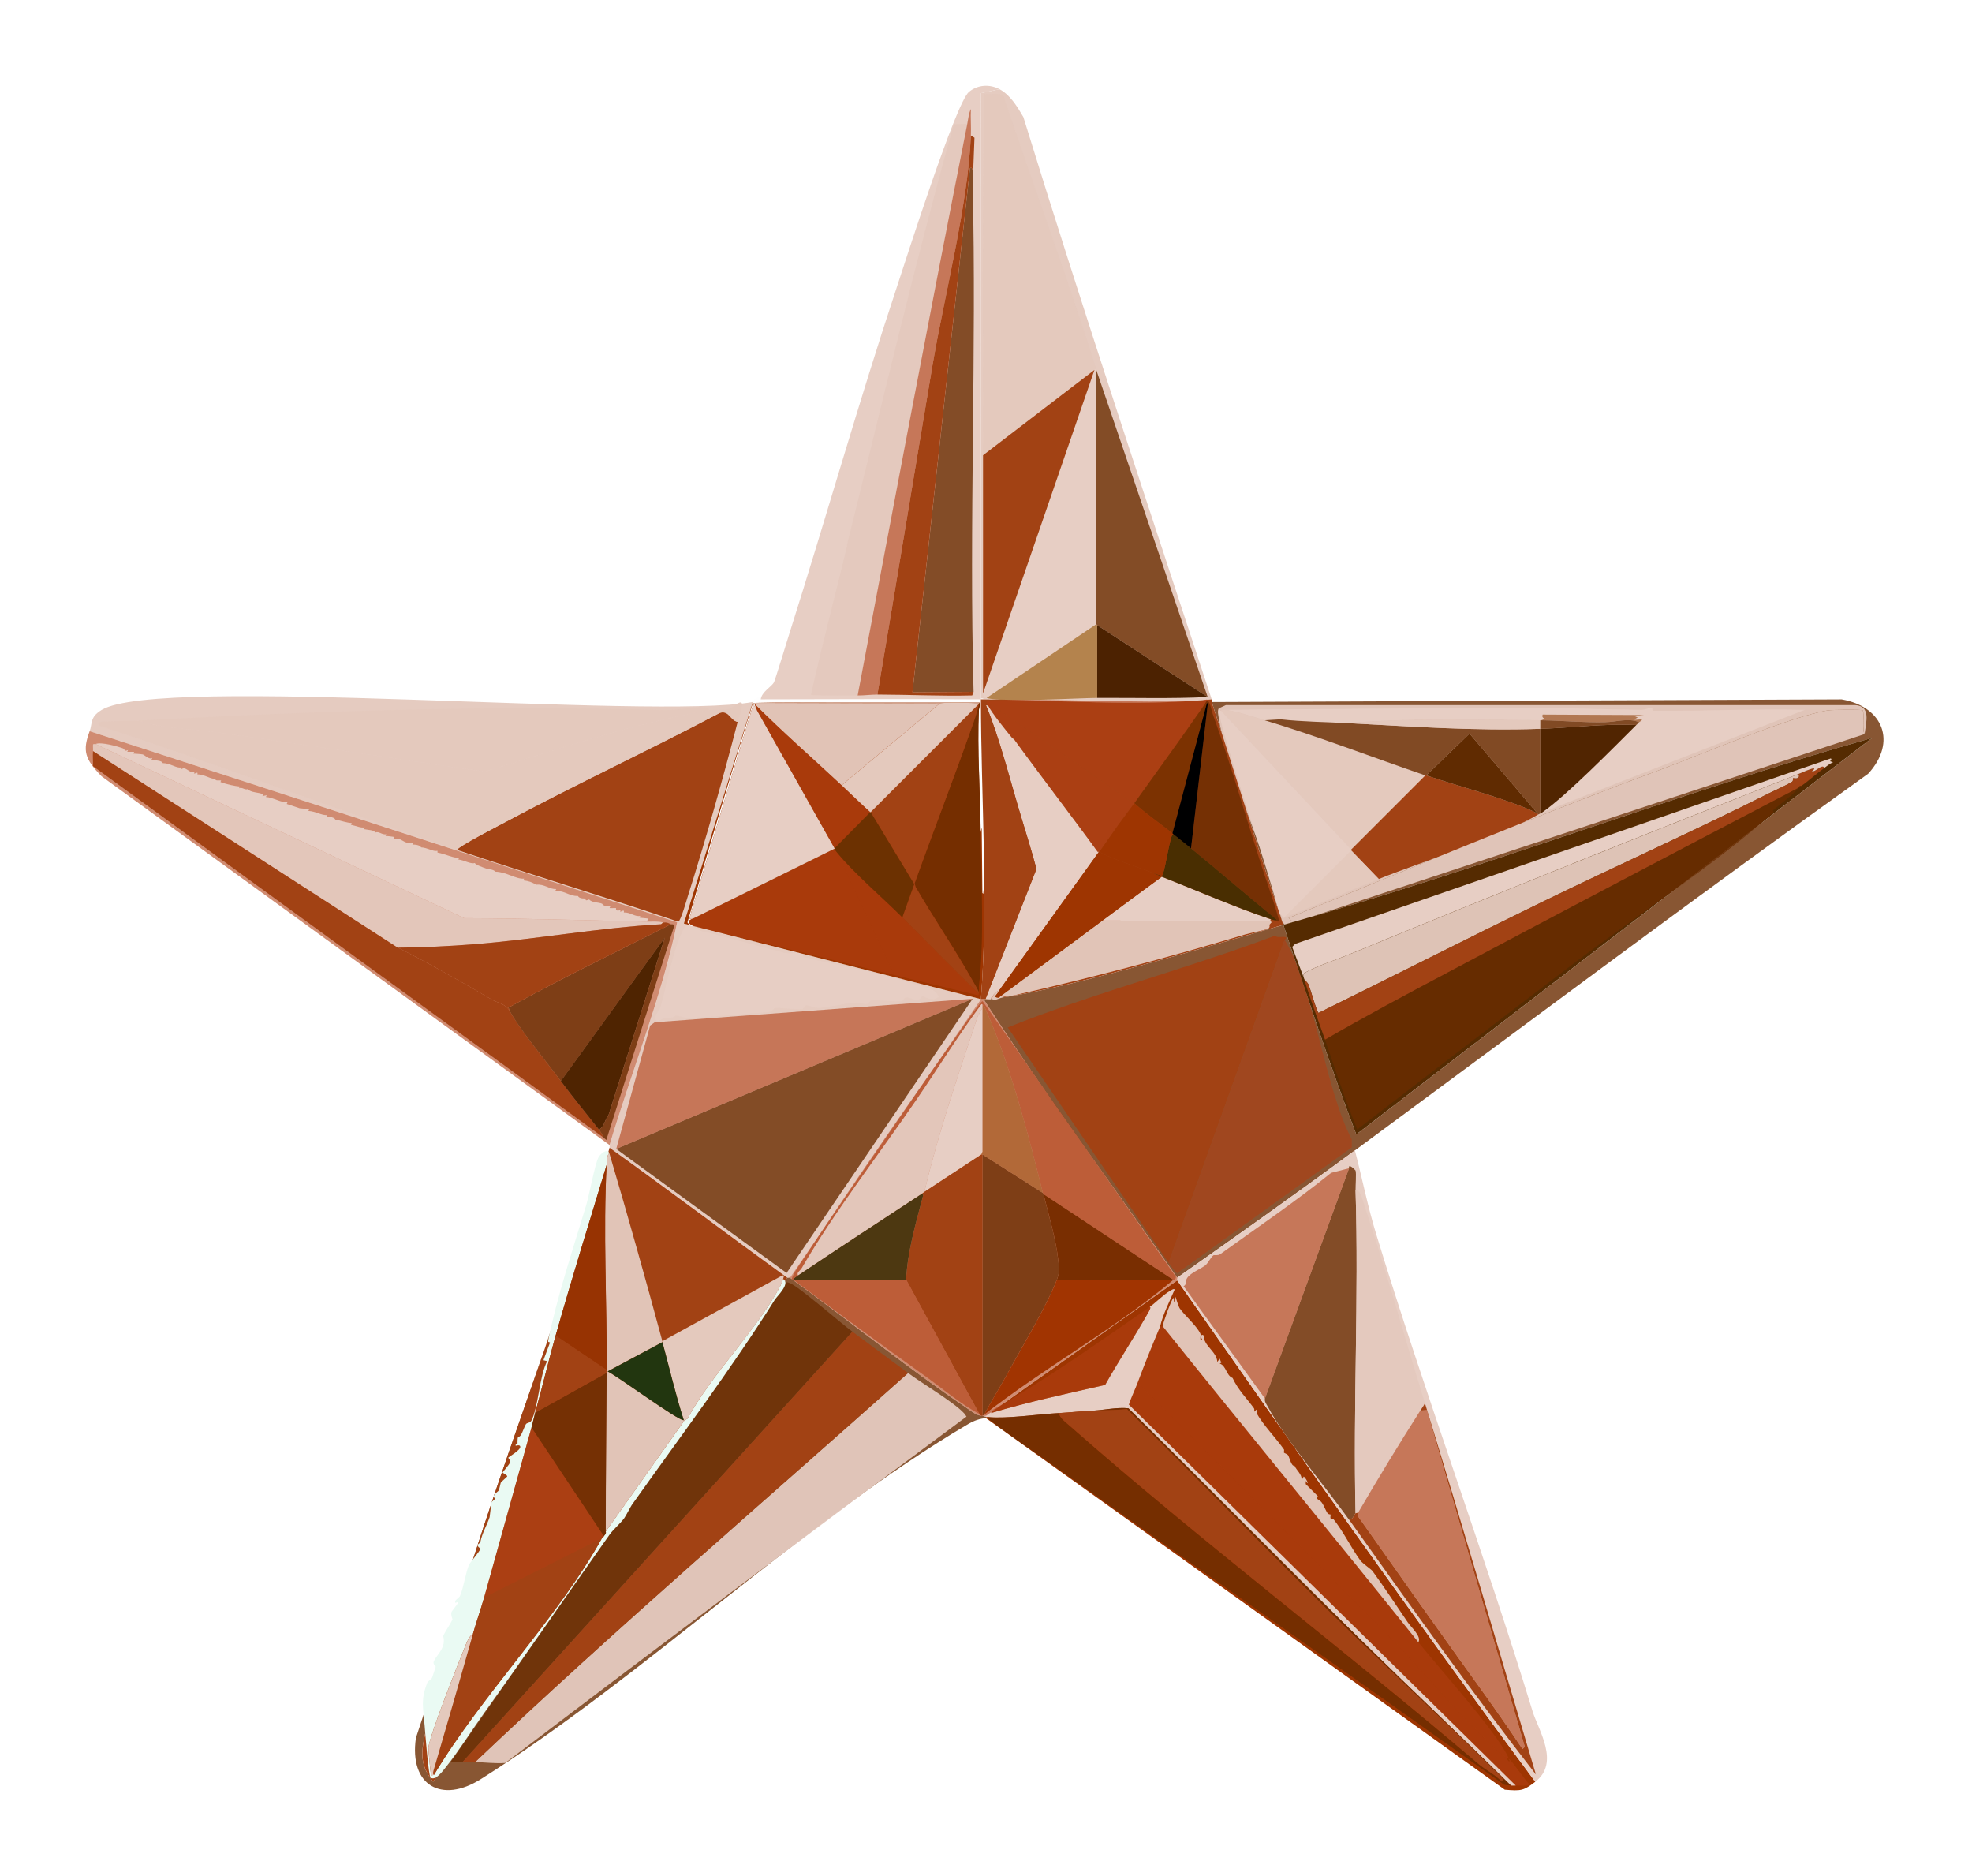 <svg width="575" height="547" viewBox="0 0 575 547" fill="none" xmlns="http://www.w3.org/2000/svg">
<g filter="url(#filter0_d_352_763)">
<path opacity="0.8" d="M385.077 320.388C367.987 332.988 350.627 345.298 333.257 357.518C314.357 330.518 294.657 304.028 276.797 276.308C293.317 275.838 345.437 259.918 364.197 254.648C371.037 275.068 377.757 295.628 385.467 315.748L535.907 200.118C478.177 216.568 422.007 238.418 364.197 254.648C356.987 233.098 350.387 211.278 343.317 189.678L527.007 188.908C539.077 191.038 543.197 201.318 534.737 210.568C484.397 246.558 434.877 283.688 385.077 320.398V320.388Z" fill="#6A2C01"/>
<path opacity="0.96" d="M533.687 199.018C532.887 197.848 533.687 192.508 533.107 192.098C532.697 191.808 524.087 191.948 523.117 192.098C512.267 193.748 485.007 205.408 473.147 209.778C437.057 223.098 401.197 238.258 365.717 252.638L367.257 253.988C362.917 257.458 363.297 249.488 362.257 246.108C358.007 232.278 347.137 206.988 345.347 194.218C345.217 193.278 344.907 192.428 345.347 191.528L347.457 190.568H530.807C535.627 190.748 534.117 195.528 533.687 199.028V199.018Z" fill="#E4C9BD"/>
<path d="M439.675 221.868C447.035 216.698 460.245 203.188 467.105 196.378C467.415 196.068 467.645 195.918 467.935 195.548C467.965 195.508 468.845 194.958 468.765 194.858C468.455 194.448 465.065 195.458 467.515 194.168L466.545 193.748L469.315 193.468L439.805 193.328C439.265 194.868 441.615 194.228 439.385 194.988C439.295 194.988 439.205 194.988 439.105 194.988C420.385 194.808 401.485 194.268 382.865 195.818C376.345 195.478 369.825 195.428 363.335 194.708L358.765 194.988C355.615 194.048 349.905 192.108 346.855 191.938C377.605 191.778 408.475 191.328 439.255 191.388C448.235 191.408 458.965 191.888 468.625 191.938C469.895 191.938 470.405 191.378 471.675 191.388C471.925 191.388 471.705 192.218 471.955 192.218C486.715 192.318 501.545 191.628 516.285 191.938L439.675 221.858V221.868Z" fill="#E7CEC4"/>
<path opacity="0.96" d="M346.865 191.949C349.925 192.119 355.625 194.049 358.775 194.999C374.315 199.659 390.185 205.789 405.595 211.069L383.985 232.679L346.025 192.229C346.025 192.229 346.025 191.909 346.855 191.949H346.865Z" fill="#E4C9BD"/>
<path d="M346.036 192.228L383.996 232.678V232.958L364.326 252.628L362.936 251.108C358.466 234.398 352.506 218.108 347.696 201.518C347.266 200.038 344.876 192.168 345.616 191.678C345.846 191.838 345.636 192.258 346.036 192.228Z" fill="#E7CEC4"/>
<path d="M438.296 222.149C438.296 222.149 438.256 222.479 438.576 222.429C426.946 229.299 405.326 235.949 392.026 241.269L383.996 232.959V232.679L405.606 211.069C405.686 211.099 405.796 211.039 405.886 211.069C414.666 214.079 430.796 218.269 438.306 222.149H438.296Z" fill="#A24214"/>
<path opacity="0.8" d="M382.885 195.829C402.045 196.829 419.865 198.139 439.125 197.489C439.125 205.699 439.125 213.949 439.125 222.149C438.805 222.359 438.685 222.359 438.575 222.429C438.255 222.479 438.315 222.159 438.295 222.149L418.485 198.879L405.875 211.069C405.795 211.039 405.685 211.099 405.595 211.069C390.185 205.789 374.305 199.659 358.775 194.999L363.345 194.719C369.835 195.439 376.365 195.489 382.875 195.829H382.885Z" fill="#6A2C01"/>
<path d="M467.105 196.379C460.255 203.189 447.035 216.699 439.675 221.869C439.555 221.959 439.255 222.059 439.125 222.149C439.125 213.949 439.125 205.699 439.125 197.489C448.415 197.179 457.825 195.919 467.105 196.379Z" fill="#512501"/>
<path opacity="0.96" d="M383.987 232.959L392.017 241.269C382.757 244.969 373.597 248.989 364.307 252.629L383.977 232.959H383.987Z" fill="#E4C9BD"/>
<path opacity="0.96" d="M439.127 194.998V197.488C419.867 198.138 402.047 196.818 382.887 195.828C401.507 194.278 420.407 194.818 439.127 194.998Z" fill="#E4C9BD"/>
<path d="M467.936 195.548C464.756 194.268 461.446 195.458 458.096 195.548C451.916 195.708 445.066 195.048 439.396 194.998C441.616 194.228 439.276 194.878 439.816 193.338L469.326 193.478L466.556 193.758L467.526 194.178C465.076 195.468 468.456 194.458 468.776 194.868C468.846 194.968 467.976 195.518 467.946 195.558L467.936 195.548Z" fill="#B17751"/>
<path opacity="0.8" d="M467.935 195.548C467.645 195.918 467.415 196.068 467.105 196.378C457.815 195.918 448.415 197.178 439.125 197.488V194.998C439.215 194.998 439.305 194.998 439.405 194.998C445.075 195.058 451.925 195.708 458.105 195.548C461.445 195.458 464.765 194.268 467.945 195.548H467.935Z" fill="#6A2C01"/>
<path d="M438.295 222.149C430.795 218.269 414.665 214.079 405.875 211.069L418.485 198.879L438.295 222.149Z" fill="#602B01"/>
<path d="M364.556 258.978L330.726 353.148L283.836 284.538C309.226 274.388 336.036 267.458 361.676 257.828C362.596 258.508 364.106 257.968 364.756 258.208C365.566 258.518 364.546 258.948 364.566 258.978H364.556Z" fill="#A24214"/>
<path opacity="0.6" d="M364.557 258.979C372.957 272.519 376.237 302.079 384.157 317.209V319.519L333.227 356.229C332.237 355.319 331.577 354.189 330.727 353.149L364.557 258.979Z" fill="#B03F13"/>
<path opacity="0.96" d="M533.685 199.019L367.245 253.989L365.705 252.639C401.185 238.259 437.045 223.099 473.135 209.779C484.985 205.399 512.255 193.749 523.105 192.099C524.075 191.949 532.695 191.809 533.095 192.099C533.665 192.499 532.875 197.849 533.675 199.019H533.685Z" fill="#E4C9BD"/>
<path opacity="0.96" d="M209.507 189.668L189.397 254.248L276.027 276.288L220.337 357.498C220.167 357.378 219.737 357.618 219.567 357.498C202.257 344.938 185.137 332.048 167.747 319.598C167.817 319.358 167.677 319.058 167.747 318.828C174.197 297.228 182.907 275.758 187.467 253.858L16.137 198.178C16.987 195.898 16.127 194.108 19.617 191.988C36.517 181.728 180.117 195.008 209.497 189.668H209.507Z" fill="#E4C9BD"/>
<path d="M205.085 195.477C200.855 211.857 195.725 229.987 190.615 246.107C190.265 247.207 188.485 253.577 187.755 253.717C166.345 246.437 144.665 239.947 123.225 232.777C123.675 231.737 135.175 225.827 137.115 224.787C157.805 213.697 179.165 203.757 199.925 192.807C202.645 192.057 202.825 194.957 205.065 195.467L205.085 195.477Z" fill="#A24214"/>
<path opacity="0.96" d="M205.085 195.477C202.845 194.957 202.665 192.067 199.945 192.817C179.175 203.767 157.815 213.707 137.135 224.797C135.185 225.837 123.685 231.747 123.245 232.787C88.405 221.137 54.025 208.117 19.125 196.627C18.525 196.287 18.485 195.687 19.125 195.487C20.125 195.167 28.305 195.217 30.355 195.107C37.415 197.347 45.835 197.507 53.385 198.537C79.425 202.077 105.405 206.287 131.425 209.957C152.905 203.297 174.535 195.947 196.715 192.067C198.565 191.747 200.785 192.047 202.615 191.687C203.565 191.507 204.765 189.777 206.045 189.787C207.175 190.187 205.385 194.377 205.095 195.497L205.085 195.477Z" fill="#E4C9BD"/>
<path d="M196.706 192.058C174.526 195.948 152.906 203.288 131.416 209.948C105.396 206.278 79.416 202.058 53.376 198.528C45.826 197.498 37.406 197.338 30.346 195.098C81.346 192.308 133.266 190.498 183.566 192.048C187.576 192.168 192.016 190.878 195.746 191.288C195.986 191.318 196.956 191.438 196.696 192.048L196.706 192.058Z" fill="#E4C9BD"/>
<path opacity="0.8" d="M169.686 319.967L273.606 276.188L219.356 356.128L169.686 319.967Z" fill="#6A2C01"/>
<path opacity="0.6" d="M273.606 276.188L169.686 319.967L179.576 283.988L180.916 283.038L273.606 276.188Z" fill="#B03F13"/>
<path d="M190.805 254.488C191.005 254.498 194.005 256.338 194.235 256.388C203.545 258.568 210.605 260.748 218.975 262.858C220.075 263.138 223.215 262.678 223.925 262.858C224.305 262.948 223.925 263.908 224.305 263.998C234.925 266.618 247.405 268.648 256.665 271.988C259.265 272.778 262.715 272.958 263.705 275.608C262.125 277.258 259.305 275.408 258.945 275.418C258.775 275.418 257.985 276.548 257.805 276.558C256.415 276.648 255.385 275.698 253.995 275.798C253.815 275.808 253.035 276.928 252.855 276.938C250.485 277.118 245.895 276.418 244.095 276.558C243.905 276.568 243.135 277.688 242.955 277.698C241.625 277.808 240.605 277.198 239.145 277.318C236.305 277.548 231.855 278.598 228.865 278.838C227.445 278.958 225.805 278.018 225.055 278.078C224.865 278.098 224.105 279.208 223.915 279.218C221.835 279.388 217.395 278.718 215.925 278.838C215.735 278.848 214.965 279.968 214.785 279.978C206.815 280.608 199.265 281.298 191.185 281.878C189.915 281.968 188.105 281.048 186.995 281.118C186.795 281.128 186.495 281.928 183.565 281.878C183.465 281.878 181.965 282.748 181.665 282.638C179.865 281.958 182.455 279.248 182.615 278.638C184.045 273.198 185.445 266.348 187.185 261.128C187.695 259.588 189.355 254.388 190.805 254.468V254.488Z" fill="#E7CEC4"/>
<path opacity="0.8" d="M219.556 357.507C219.726 357.627 220.156 357.387 220.326 357.507C237.466 369.937 254.236 383.557 271.756 395.407C273.496 396.587 275.166 398.207 277.556 397.727V398.497C275.976 398.437 273.836 399.277 272.526 400.047C224.676 428.177 177.846 473.637 130.216 503.687C118.836 510.897 109.266 505.627 111.266 491.697L165.406 328.117C150.586 377.437 124.576 440.907 114.356 488.607C113.026 494.817 111.836 499.007 116.286 504.467L219.546 357.507H219.556Z" fill="#6A2C01"/>
<path opacity="0.96" d="M128.547 498.707C169.587 459.767 212.577 422.947 254.787 385.297C258.837 388.317 268.087 393.737 271.157 397.087C271.437 397.387 271.567 397.687 271.807 398.007C226.707 431.447 182.107 464.977 137.317 498.977C134.387 499.187 131.447 498.807 128.547 498.717V498.707Z" fill="#E4C9BD"/>
<path opacity="0.8" d="M238.547 373.257L124.877 498.717C124.277 498.687 121.687 498.867 121.477 498.587L218.907 359.247C219.367 358.587 219.807 358.917 220.347 359.117C222.917 360.077 235.217 370.777 238.547 373.257Z" fill="#6A2C01"/>
<path d="M254.787 385.298C212.577 422.948 169.587 459.768 128.547 498.708C127.347 498.668 126.137 498.778 124.877 498.708L238.547 373.248C243.947 377.268 249.387 381.268 254.787 385.298Z" fill="#A24214"/>
<path d="M437.666 504.467C434.236 507.087 433.596 507.187 428.776 506.787L277.566 398.507V397.737L333.256 358.287C367.586 407.327 401.986 456.397 437.676 504.467H437.666Z" fill="#9E3501"/>
<path opacity="0.6" d="M329.006 371.648C353.706 402.498 378.896 432.968 403.586 463.818C409.626 471.368 426.076 489.618 429.616 497.008C429.986 497.768 429.776 497.338 429.386 497.828C418.416 488.728 406.376 473.748 396.086 463.238C390.966 458.008 385.576 452.598 380.606 447.528C361.086 427.598 341.396 407.888 321.736 388.078C323.796 382.558 326.026 377.098 328.306 371.658H329.006V371.648Z" fill="#B03F13"/>
<path opacity="0.6" d="M429.386 497.819C429.506 497.919 429.726 498.409 429.976 498.519C430.756 498.529 429.596 497.849 429.976 497.819C430.456 497.779 434.996 504.469 435.956 505.209C435.796 505.779 432.626 505.559 431.966 505.559L319.156 394.509C319.856 392.299 320.926 390.219 321.736 388.059C341.386 407.869 361.076 427.589 380.606 447.509C385.576 452.579 390.966 457.999 396.086 463.219C406.376 473.739 418.416 488.709 429.386 497.809V497.819Z" fill="#B03F13"/>
<path d="M328.306 371.648C326.026 377.078 323.796 382.538 321.736 388.068C320.926 390.228 319.856 392.308 319.156 394.518L431.966 505.568C431.506 505.568 431.006 505.618 430.556 505.568C416.266 491.438 401.626 477.658 387.286 463.588C364.366 441.098 341.876 418.158 319.036 395.578C315.606 395.238 312.056 396.088 308.596 396.278C305.316 396.418 302.026 396.808 298.746 396.978C293.016 397.278 283.336 398.698 278.106 398.148C273.926 397.708 278.666 396.398 279.746 395.798L278.926 396.968C289.876 393.688 301.096 391.308 312.226 388.758C316.296 381.518 320.936 374.538 325.006 367.298C325.106 367.118 325.676 366.118 325.236 366.008C327.126 364.698 329.176 362.458 331.216 361.318C331.476 361.178 332.306 360.578 332.506 360.968C330.846 364.838 329.166 368.018 328.286 371.638L328.306 371.648Z" fill="#E7CEC4"/>
<path opacity="0.96" d="M403.586 463.808C378.896 432.958 353.706 402.488 329.006 371.638C329.016 370.958 331.786 363.208 332.176 363.428C332.476 363.608 332.036 364.608 332.526 364.488L332.756 363.078C332.976 363.728 333.646 365.938 333.926 366.358C335.276 368.388 338.896 371.428 340.026 373.858C340.156 374.128 339.936 375.088 340.026 375.498L340.726 375.728C340.026 375.148 340.046 373.698 340.956 374.318C340.956 377.448 344.776 378.998 344.946 382.058L345.646 381.118L346.116 382.288L345.646 382.518C347.646 383.288 347.506 385.998 349.396 386.738C350.986 390.178 353.576 392.768 355.606 395.528C355.836 395.838 355.686 396.238 355.726 396.588C357.126 395.048 356.196 396.648 356.426 397.058C358.386 400.538 361.956 404.138 364.396 407.608C364.486 407.738 364.306 408.408 364.396 408.548C364.436 408.608 365.356 408.938 365.566 409.248C365.996 409.868 366.566 412.678 367.446 412.298C367.926 413.568 369.706 414.828 369.556 416.518L370.146 415.458C371.136 416.258 371.836 418.498 370.736 416.748V417.688L374.256 421.208C373.526 422.248 374.676 422.058 375.426 423.088C375.986 423.848 376.586 425.468 377.066 426.138C377.426 426.628 377.856 426.408 378.006 426.608C378.056 426.688 377.496 428.288 378.706 427.778C381.676 431.408 383.896 436.188 386.676 439.978C387.266 440.788 389.836 442.538 390.196 443.028C393.516 447.558 397.446 453.558 400.516 458.038C401.546 459.538 404.586 462.158 403.566 463.788L403.586 463.808Z" fill="#E4C9BD"/>
<path opacity="0.6" d="M325.255 366.018C325.695 366.128 325.115 367.128 325.025 367.308C320.955 374.548 316.315 381.528 312.245 388.768C301.115 391.308 289.885 393.698 278.945 396.978L279.765 395.808C294.385 387.708 311.335 375.658 325.265 366.018H325.255Z" fill="#B03F13"/>
<path opacity="0.8" d="M430.556 505.557C429.886 505.487 429.226 505.467 428.566 505.327C385.316 474.407 341.696 444.017 298.406 413.157C291.976 408.577 284.906 403.847 278.706 399.087C278.426 398.877 278.056 398.547 278.116 398.147C283.346 398.697 293.026 397.267 298.756 396.977C299.026 398.457 300.596 399.537 301.686 400.497C340.076 434.277 381.976 465.927 421.056 499.237C423.206 501.067 425.916 502.287 427.856 504.397C429.106 503.837 426.726 502.087 425.976 501.347C409.976 485.497 393.256 470.267 377.196 454.437C357.516 435.047 338.266 415.177 318.566 395.807C315.246 396.177 311.916 396.127 308.596 396.277C312.056 396.087 315.606 395.237 319.036 395.577C341.866 418.157 364.366 441.097 387.286 463.587C401.636 477.657 416.266 491.437 430.556 505.567V505.557Z" fill="#6A2C01"/>
<path d="M298.756 396.967C302.036 396.797 305.326 396.407 308.606 396.267C311.926 396.117 315.256 396.167 318.576 395.797C338.276 415.177 357.526 435.037 377.206 454.427C393.266 470.247 409.986 485.477 425.986 501.337C426.736 502.077 429.116 503.827 427.866 504.387C425.926 502.277 423.216 501.057 421.066 499.227C381.986 465.927 340.086 434.267 301.696 400.487C300.606 399.527 299.036 398.447 298.766 396.967H298.756Z" fill="#A24214"/>
<path opacity="0.6" d="M167.736 318.838L19.616 211.328C14.656 206.238 14.036 203.828 16.136 198.178L187.456 253.868C182.896 275.768 174.186 297.238 167.736 318.838Z" fill="#B03F13"/>
<path d="M106.036 261.287C115.366 265.977 124.516 271.237 133.446 276.447C135.096 277.407 137.266 277.557 138.626 279.727C141.296 284.847 149.686 295.007 153.526 300.187C157.106 305.017 160.936 309.607 164.646 314.337C165.046 314.847 165.756 315.957 165.906 316.607L17.116 208.367C17.146 206.867 16.996 205.447 17.116 203.947L106.036 261.287Z" fill="#A24214"/>
<path opacity="0.96" d="M17.866 201.918L125.356 252.698C143.086 252.738 160.816 253.328 178.536 253.708C180.136 253.738 181.776 253.518 183.336 253.958C183.296 253.958 182.846 254.458 182.706 254.468C164.786 255.458 146.386 258.848 128.396 260.278C120.966 260.868 113.496 261.218 106.036 261.288L17.116 203.948C17.166 203.358 17.066 202.668 17.116 202.058C17.256 201.798 17.696 202.008 17.876 201.928L17.866 201.918Z" fill="#E4C9BD"/>
<path d="M178.535 253.707C160.815 253.327 143.095 252.737 125.355 252.697L17.865 201.917C19.385 201.227 24.205 202.567 25.825 203.177C26.685 203.497 25.865 204.187 27.345 203.687L27.095 204.197H29.115L28.865 204.707C29.275 204.717 31.395 204.877 31.645 204.957C32.245 205.157 33.415 206.567 34.425 205.967L34.175 206.477C35.305 206.737 37.215 206.697 37.455 207.487C39.585 207.477 41.495 209.047 42.755 208.747C42.555 209.807 43.205 208.817 43.765 208.997C44.955 209.387 45.315 210.377 46.795 210.007L46.545 210.517C47.215 210.587 47.735 209.787 47.555 210.767C49.685 210.757 51.595 212.327 52.855 212.027C52.525 212.807 54.105 212.437 54.375 212.537C54.685 212.657 54.055 212.927 54.375 213.047C56.285 213.727 58.465 214.187 59.935 214.307L59.685 214.817C60.615 214.387 61.375 215.417 62.215 215.067C63.185 216.137 65.325 215.927 66.765 216.587L66.515 217.097L67.775 216.847L67.525 217.357C69.675 217.497 72.055 219.097 73.845 218.877L73.595 219.387L77.385 220.647L80.165 220.897L79.915 221.407C82.435 221.627 83.385 222.657 85.475 222.667L85.225 223.177C86.155 223.057 87.585 223.337 87.755 223.937C89.485 224.277 91.235 224.917 92.555 224.947L92.305 225.457C93.965 225.817 95.175 226.447 96.345 226.217L96.095 226.727C97.225 226.987 99.135 226.947 99.375 227.737C100.555 227.247 101.185 228.427 102.655 228.247L102.405 228.757C102.755 228.697 104.765 228.947 104.935 229.007C105.245 229.127 104.625 229.397 104.935 229.517C105.025 229.547 106.105 229.487 106.195 229.517C107.305 229.907 108.755 231.297 110.485 230.777L110.235 231.287C110.865 231.137 112.605 231.417 112.765 232.047C114.805 232.167 116.185 233.347 117.565 233.057V233.567C119.945 233.987 122.155 235.227 123.885 235.087L123.635 235.597C125.325 235.737 127.195 236.997 128.435 236.607C128.665 237.127 130.765 237.897 132.225 238.377C132.535 238.477 133.655 238.357 134.495 239.137C137.635 239.187 140.505 241.397 142.835 241.157L142.585 241.667C144.305 241.867 144.955 242.177 146.375 242.927C148.765 242.687 150.185 244.327 152.185 244.187L151.935 244.697C155.015 244.777 155.945 246.307 158.505 246.217C158.975 247.137 160.495 246.887 160.775 246.977C160.905 247.017 160.295 247.917 161.785 247.227C162.555 248.197 164.375 248.007 165.575 248.487C166.025 249.397 167.605 249.167 167.845 249.247C168.155 249.347 167.525 249.647 167.845 249.757C167.985 249.807 169.435 249.697 169.615 249.757C169.755 249.807 169.295 250.247 170.125 250.517C170.445 250.627 170.555 250.157 170.885 250.267C171.215 250.377 170.575 250.667 170.885 250.777C171.175 250.877 172.125 249.917 171.895 251.027C173.855 250.937 174.985 252.327 176.695 252.037L176.445 252.547L178.975 252.797L178.595 253.807L178.535 253.707Z" fill="#E7CEC4"/>
<path opacity="0.8" d="M165.905 316.607C165.745 315.947 165.045 314.847 164.645 314.337C166.295 313.477 166.295 311.467 167.425 310.167L183.845 258.377L153.535 300.187C149.695 294.997 141.295 284.847 138.635 279.727C138.525 279.517 138.595 279.057 138.125 278.847C153.485 270.307 169.795 262.517 185.615 254.467C185.845 254.567 186.305 254.287 186.625 254.847L166.795 317.367L165.915 316.607H165.905Z" fill="#6A2C01"/>
<path d="M185.605 254.467C169.785 262.517 153.475 270.297 138.115 278.847C138.585 279.067 138.515 279.517 138.625 279.727C137.265 277.557 135.095 277.407 133.445 276.447C124.515 271.237 115.365 265.977 106.035 261.287C113.485 261.217 120.965 260.867 128.395 260.277C146.395 258.847 164.795 255.457 182.705 254.467C182.845 254.467 183.295 253.967 183.335 253.957C184.645 253.927 184.535 253.967 185.605 254.467Z" fill="#A24214"/>
<path d="M164.636 314.337C160.926 309.617 157.106 305.017 153.516 300.187L183.826 258.377L167.406 310.167C166.276 311.467 166.276 313.467 164.626 314.337H164.636Z" fill="#4F2401"/>
<path opacity="0.96" d="M281.436 11.008C284.616 12.688 286.656 16.158 288.396 19.128C305.926 75.968 324.796 132.388 343.306 188.898C320.926 191.018 298.356 189.058 276.016 188.898C275.956 129.998 276.066 71.078 276.016 12.168L281.426 11.008H281.436Z" fill="#E4C9BD"/>
<path opacity="0.96" d="M309.655 92.578L309.135 92.838L276.645 117.728C276.605 82.628 276.345 47.488 277.035 12.398C278.645 12.648 281.675 11.778 282.665 13.058C291.475 39.598 301.385 65.988 309.655 92.578Z" fill="#E4C9BD"/>
<path d="M309.655 92.838V166.988L277.685 188.478C276.845 188.178 276.805 188.058 276.635 187.168L309.125 92.838L309.645 92.578V92.838H309.655Z" fill="#E7CEC4"/>
<path opacity="0.8" d="M342.146 188.218L309.916 167.258L309.656 166.998V92.838L342.146 188.218Z" fill="#6A2C01"/>
<path d="M276.636 187.168C276.616 164.028 276.666 140.878 276.636 117.728L309.126 92.838L276.636 187.168Z" fill="#A24214"/>
<path d="M309.916 167.258V188.478C304.126 188.518 281.606 189.888 277.686 188.478L309.656 166.988L309.916 167.248V167.258Z" fill="#B4834D"/>
<path d="M342.146 188.218C331.426 188.748 320.656 188.408 309.916 188.478V167.258L342.146 188.218Z" fill="#4C2201"/>
<path d="M437.666 504.469C401.986 456.399 367.586 407.329 333.246 358.289C333.126 358.119 333.366 357.689 333.246 357.519C350.616 345.299 367.976 332.989 385.066 320.389C387.176 328.479 388.806 336.739 391.256 344.749C405.496 391.389 422.556 437.119 436.886 483.969C438.516 489.309 444.956 498.899 437.656 504.469H437.666Z" fill="#E7CEC4"/>
<path opacity="0.8" d="M385.256 332.068C386.236 363.368 384.516 394.858 385.256 426.178C384.906 426.528 384.416 428.138 383.366 428.068C376.716 418.738 364.586 404.438 359.636 395.038C359.246 394.308 358.666 393.678 358.826 392.748L383.366 325.608C383.036 323.958 385.196 326.108 385.256 326.278C385.526 327.128 385.216 330.798 385.256 332.078V332.068Z" fill="#6A2C01"/>
<path opacity="0.6" d="M383.375 325.598L358.835 392.738L335.105 359.978C336.165 359.488 335.445 358.598 336.185 357.548C337.305 355.968 340.085 354.958 341.445 353.908C342.275 353.268 343.025 351.508 343.875 350.938C343.955 350.888 345.175 351.088 345.765 350.668C356.875 342.688 367.965 335.158 378.125 326.938L383.385 325.588L383.375 325.598Z" fill="#B03F13"/>
<path opacity="0.96" d="M405.485 394.087C405.135 394.867 404.585 395.527 404.135 396.247C397.925 406.007 391.895 415.907 386.065 425.907C385.835 426.137 385.285 426.147 385.255 426.177C384.515 394.857 386.235 363.377 385.255 332.067C386.555 331.547 387.355 334.997 387.685 335.977C394.055 355.037 399.585 374.937 405.485 394.087Z" fill="#E4C9BD"/>
<path d="M383.375 428.068C384.415 428.138 384.915 426.528 385.265 426.178C385.295 426.148 385.845 426.138 386.075 425.908L385.805 426.848C392.115 435.728 398.385 444.648 404.685 453.548C406.065 455.488 407.355 457.268 408.725 459.208C417.115 471.098 425.975 482.948 433.935 494.938L434.605 494.268L406.025 396.118L404.135 396.248C404.585 395.538 405.135 394.868 405.485 394.088C416.565 430.088 427.055 466.268 437.845 502.348C419.005 478.118 401.185 453.058 383.375 428.058V428.068Z" fill="#A24214"/>
<path opacity="0.6" d="M386.065 425.907C391.885 415.907 397.925 406.007 404.135 396.247L406.025 396.117L434.605 494.267L433.935 494.937C425.975 482.947 417.115 471.097 408.725 459.207C407.355 457.267 406.055 455.487 404.685 453.547C398.385 444.657 392.115 435.727 385.805 426.847L386.075 425.907H386.065Z" fill="#B03F13"/>
<path d="M219.556 357.507L116.296 504.467C111.846 499.007 113.036 494.827 114.366 488.607C124.586 440.907 150.596 377.427 165.416 328.117C166.236 325.377 166.906 322.387 167.736 319.607C185.126 332.057 202.246 344.947 219.556 357.507Z" fill="#A24214"/>
<path d="M167.705 321.327C167.025 321.247 166.935 323.757 166.895 324.577C161.875 341.147 156.725 357.727 152.005 374.397C149.895 381.857 148.135 389.417 146.045 396.877C145.645 398.307 145.365 399.787 144.965 401.207C140.335 417.707 135.805 434.257 131.155 450.757C130.165 454.287 128.905 457.797 127.905 461.317C126.575 462.137 125.805 464.547 125.195 466.057C123.205 470.987 115.425 490.537 114.905 494.487C114.845 494.957 115.555 502.237 115.715 502.607L116.525 502.467C130.345 479.357 152.715 456.607 165.535 433.417C165.555 433.387 165.885 433.327 166.075 432.877C166.225 432.527 166.855 432.187 166.615 431.527L189.635 399.037L190.445 398.627C197.415 385.667 210.865 372.517 217.525 359.907C217.715 359.547 218.265 358.237 218.335 357.877C220.575 359.227 216.595 362.857 215.895 363.967C203.365 383.947 187.805 404.607 174.195 423.807C173.905 424.217 172.495 426.937 172.025 427.597C170.925 429.147 168.815 430.887 167.695 432.467C155.465 449.707 143.315 467.457 131.135 484.457C127.615 489.377 123.665 495.617 120.035 500.167C119.055 501.397 116.995 504.247 115.565 503.277C114.925 502.847 113.955 489.897 113.805 487.977C113.405 482.877 112.595 480.597 114.615 475.517C114.755 475.177 115.815 474.517 115.965 474.167C116.045 473.987 117.015 471.087 117.045 470.917C117.065 470.797 116.095 470.197 116.505 469.297C117.415 467.317 120.185 465.307 119.215 461.987C119.775 460.647 121.495 458.257 121.925 457.117C121.965 457.007 121.365 455.837 121.655 454.947C121.705 454.787 123.575 452.447 123.555 452.237C123.495 451.817 122.845 452.477 122.745 452.237C122.435 451.497 123.845 450.867 124.095 450.337C125.155 448.107 125.775 443.327 126.805 441.127C127.175 440.337 129.995 437.247 130.055 436.527C130.065 436.377 129.145 435.917 129.245 435.447C129.275 435.277 130.025 434.797 130.055 434.637C130.595 431.857 131.975 429.737 132.765 427.327C132.835 427.097 133.215 423.257 133.305 422.997C133.395 422.737 134.275 422.197 134.385 421.917C134.405 421.877 133.825 421.417 133.845 421.377C134.305 420.287 135.295 419.817 135.465 419.477C135.535 419.337 135.955 417.407 136.005 417.307C136.225 416.907 137.905 415.587 137.905 415.407C137.905 415.067 136.565 414.407 136.555 414.327C136.525 414.147 138.405 412.197 138.725 411.347C138.945 410.737 138.155 410.057 138.185 409.997C138.275 409.767 141.895 407.747 141.705 406.747C141.565 406.027 140.385 406.587 140.355 406.477C140.215 405.947 140.895 406.117 140.895 405.937C140.895 402.757 141.175 404.667 141.975 403.227C142.425 402.417 142.925 400.927 143.325 400.247C143.635 399.727 144.545 399.927 144.945 399.167C146.985 395.337 147.265 386.147 149.545 381.837L148.465 381.567L150.365 376.427C150.155 376.217 149.725 376.397 149.825 375.887C152.475 362.827 157.065 349.177 160.925 336.357C161.745 333.637 163.425 324.617 164.445 322.547C165.135 321.147 167.225 319.687 167.695 321.327H167.705Z" fill="#EAFAF3"/>
<path opacity="0.96" d="M167.705 321.328C173.075 339.478 178.205 357.748 183.135 376.028C183.155 376.108 183.115 376.218 183.135 376.298L167.155 384.828C170.115 386.238 187.735 399.258 189.355 399.048C189.445 399.038 189.535 399.048 189.625 399.048L166.605 431.538C166.605 416.108 166.785 400.668 166.875 385.238C166.875 384.968 166.875 384.698 166.875 384.428C166.985 364.908 165.815 343.888 166.875 324.588C166.925 323.768 167.015 321.258 167.685 321.338L167.705 321.328Z" fill="#E4C9BD"/>
<path d="M218.346 357.879C218.276 358.239 217.726 359.549 217.536 359.909C210.876 372.519 197.426 385.679 190.456 398.629L189.646 399.039C189.556 399.039 189.466 399.029 189.376 399.039C186.986 391.549 185.196 383.879 183.146 376.289C183.126 376.209 183.166 376.099 183.146 376.019L218.216 356.789C218.746 357.139 218.446 357.359 218.356 357.869L218.346 357.879Z" fill="#E4C9BD"/>
<path opacity="0.8" d="M166.895 385.229C166.805 400.659 166.635 416.099 166.625 431.529C166.865 432.189 166.235 432.539 166.085 432.879L144.965 401.199C145.365 399.779 145.645 398.298 146.045 396.868L166.895 385.229Z" fill="#6A2C01"/>
<path d="M166.896 384.418L152.006 374.398C156.726 357.728 161.876 341.138 166.896 324.578C165.836 343.878 167.006 364.898 166.896 384.418Z" fill="#973302"/>
<path d="M183.146 376.299C185.196 383.889 186.986 391.559 189.376 399.049C187.756 399.259 170.136 386.249 167.176 384.829L183.156 376.299H183.146Z" fill="#22360F"/>
<path d="M166.895 384.419C166.895 384.689 166.895 384.959 166.895 385.229L146.045 396.869C148.135 389.419 149.885 381.849 152.005 374.389L166.895 384.409V384.419Z" fill="#A24214"/>
<path d="M165.547 433.428C152.727 456.618 130.357 479.358 116.537 502.478C115.997 502.248 116.417 501.128 116.537 500.718C120.417 487.598 124.187 474.488 127.907 461.318C128.907 457.788 130.157 454.288 131.157 450.758L165.547 433.428Z" fill="#A24214"/>
<path opacity="0.6" d="M166.086 432.889C165.886 433.349 165.566 433.399 165.546 433.429L131.156 450.759C135.806 434.259 140.336 417.709 144.966 401.209L166.086 432.889Z" fill="#B03F13"/>
<path d="M116.536 502.478L115.726 502.618C115.566 502.248 114.856 494.958 114.916 494.498C115.436 490.538 123.216 470.998 125.206 466.068C125.816 464.568 126.586 462.148 127.916 461.328C124.186 474.498 120.416 487.608 116.546 500.728C116.426 501.138 116.006 502.258 116.546 502.488L116.536 502.478Z" fill="#E4C9BD"/>
<path d="M211.826 188.898C233.206 188.868 254.646 188.748 276.026 188.898C276.056 217.968 278.246 247.218 276.026 276.298L189.396 254.258L209.506 189.678C210.126 189.678 210.336 188.908 211.826 188.908V188.898Z" fill="#9E3501"/>
<path d="M275.945 227.677C275.845 215.877 274.895 203.777 275.435 191.927C275.465 191.357 275.805 190.857 275.695 190.067C275.695 190.057 275.965 190.037 275.755 189.807C268.315 189.787 260.875 189.817 253.425 189.807C247.385 189.797 240.485 189.807 234.425 189.807C226.195 189.807 217.945 189.697 209.715 189.937C209.695 190.097 209.925 190.147 209.975 190.197L210.745 192.127L209.655 190.327C203.415 211.167 197.135 232.027 190.975 252.897L192.255 252.707C190.325 253.357 190.385 254.097 192.125 255.017C191.325 255.137 190.875 254.477 190.455 253.927C196.665 232.237 203.175 210.547 209.835 188.977C209.915 188.887 211.105 188.287 211.185 188.267C212.275 188.037 213.395 188.527 214.265 188.527C219.545 188.527 224.915 188.637 230.185 188.527C231.285 188.507 232.285 188.327 230.445 188.137C231.205 187.887 231.885 188.507 232.495 188.527C232.525 188.527 232.975 188.267 233.005 188.267C235.535 188.297 238.045 188.417 240.575 188.397C238.765 188.237 239.325 187.967 240.705 188.137C246.915 188.907 254.395 188.497 260.855 188.527C266.115 188.547 271.445 188.207 276.645 188.657C277.035 188.917 276.955 192.157 276.965 192.827C277.055 196.927 277.085 201.997 277.095 206.177C277.095 206.747 276.705 207.027 276.705 207.077C276.705 208.647 276.965 210.317 276.965 212.087C276.965 214.987 277.125 218.277 277.095 221.327C277.075 223.837 276.795 225.287 276.965 227.747C277.105 229.717 276.825 231.577 276.835 233.397C276.865 237.567 277.165 241.597 276.705 245.587L276.445 245.327L276.255 226.267L275.935 227.677H275.945Z" fill="#FEFEFE"/>
<path opacity="0.6" d="M234.105 233.588L250.795 269.268C231.245 264.508 211.735 259.578 192.135 255.018C190.385 254.098 190.335 253.358 192.265 252.708L233.335 232.428C233.495 232.888 233.805 233.218 234.105 233.588Z" fill="#B03F13"/>
<path opacity="0.6" d="M253.096 252.458C260.526 259.908 267.896 267.438 275.426 274.788C275.396 274.908 275.276 275.038 275.236 275.178C267.116 273.218 258.926 271.258 250.786 269.278L234.096 233.598C239.076 239.688 247.326 246.688 253.096 252.468V252.458Z" fill="#B03F13"/>
<path d="M210.746 192.128L233.336 232.298V232.428L192.266 252.708L190.986 252.898C197.146 232.028 203.416 211.168 209.666 190.328L210.756 192.128H210.746Z" fill="#E7CEC4"/>
<path d="M275.685 190.078C275.655 189.818 275.555 190.098 275.425 190.078C274.005 189.888 264.915 189.718 264.005 190.078L209.715 189.948C217.945 189.708 226.185 189.828 234.425 189.818C240.485 189.818 247.385 189.808 253.425 189.818C260.875 189.828 268.315 189.798 275.755 189.818C275.965 190.038 275.685 190.058 275.695 190.078H275.685Z" fill="#DBB8A9"/>
<path opacity="0.8" d="M275.686 190.078C275.806 190.868 275.456 191.368 275.426 191.938C274.896 203.788 275.836 215.878 275.936 227.688C276.056 241.418 277.066 259.358 275.426 272.418C275.356 272.958 275.576 273.658 275.296 274.148C275.146 273.498 273.906 271.478 273.496 270.748C268.366 261.568 262.196 252.678 256.936 243.538L256.676 242.508C262.036 227.538 267.816 212.708 273.106 197.708C273.976 195.248 274.926 192.758 275.416 190.198V190.068C275.536 190.088 275.636 189.808 275.676 190.068L275.686 190.078Z" fill="#6A2C01"/>
<path d="M275.305 274.149C275.335 274.259 275.445 274.759 275.435 274.789C267.905 267.429 260.535 259.909 253.105 252.459L256.575 242.769L243.865 221.779L275.435 190.209C274.945 192.759 273.995 195.259 273.125 197.719C267.835 212.709 262.055 227.539 256.695 242.519L256.955 243.549C262.215 252.689 268.375 261.579 273.515 270.759C273.925 271.489 275.165 273.509 275.315 274.159L275.305 274.149Z" fill="#A24214"/>
<path d="M253.096 252.457C247.336 246.677 239.076 239.677 234.096 233.587C233.796 233.227 233.486 232.887 233.326 232.427V232.297L243.726 221.777H243.856L256.566 242.767L253.096 252.457Z" fill="#6C3101"/>
<path d="M275.436 190.078V190.208L243.866 221.778H243.736C240.906 219.228 238.186 216.548 235.396 213.948L264.016 190.078C264.926 189.718 274.026 189.888 275.436 190.078Z" fill="#E4C9BD"/>
<path opacity="0.96" d="M264.006 190.078L235.386 213.948C227.016 206.138 218.026 198.268 209.976 190.198C209.936 190.158 209.696 190.097 209.716 189.938L264.006 190.068V190.078Z" fill="#E4C9BD"/>
<path opacity="0.6" d="M235.387 213.947C238.177 216.547 240.897 219.227 243.727 221.777L233.327 232.297L210.737 192.127L209.967 190.197C218.027 198.257 227.007 206.137 235.377 213.947H235.387Z" fill="#B03F13"/>
<path d="M281.436 11.008L276.026 12.168C276.076 71.078 275.966 129.998 276.026 188.898C254.646 188.748 233.216 188.868 211.826 188.898C212.056 186.698 215.096 185.148 215.696 183.868C216.066 183.078 219.716 171.128 220.336 169.168C231.016 135.458 240.446 102.018 251.276 69.388C253.986 61.218 268.696 14.888 272.546 11.768C275.176 9.638 278.606 9.498 281.436 10.998V11.008Z" fill="#E7CEC4"/>
<path opacity="0.96" d="M272.047 21.098C261.037 76.578 250.587 132.178 240.077 187.758C235.537 187.728 230.987 187.888 226.447 187.628C229.657 173.108 233.517 158.728 236.927 144.258C236.947 144.178 236.907 144.078 236.927 143.998C247.137 103.028 256.727 61.878 268.107 21.228L272.037 21.098H272.047Z" fill="#E4C9BD"/>
<path opacity="0.8" d="M273.617 38.658C274.767 87.958 272.537 137.398 273.877 186.718L256.057 186.848L272.827 34.078C274.087 32.998 273.597 37.848 273.617 38.668V38.658Z" fill="#6A2C01"/>
<path d="M273.616 38.658C273.596 37.838 274.086 32.998 272.826 34.068L256.056 186.838L273.876 186.708L273.486 187.758C264.266 187.978 255.036 187.528 245.836 187.498C251.236 155.678 256.446 123.818 261.816 91.978C265.326 71.158 272.216 45.058 273.086 24.498L274.136 25.158L273.616 38.658Z" fill="#A24214"/>
<path d="M236.937 143.998C236.917 144.078 236.957 144.178 236.937 144.258L226.197 187.098L216.107 187.228C215.997 186.928 215.717 186.638 215.717 186.308C215.717 185.698 218.657 176.568 219.127 175.038C227.497 147.628 236.857 120.138 245.597 92.498C250.947 75.558 255.527 57.998 261.577 42.188C261.637 42.038 261.827 39.018 262.497 39.178C254.297 73.768 244.887 108.378 236.687 143.078C236.507 143.858 236.957 143.948 236.947 143.998H236.937Z" fill="#E7CEC4"/>
<path opacity="0.6" d="M273.096 24.507C272.226 45.067 265.346 71.157 261.826 91.987C256.456 123.817 251.246 155.677 245.846 187.507C243.986 187.507 241.996 187.777 240.076 187.767C250.586 132.187 261.036 76.587 272.046 21.107C272.326 19.717 272.446 18.007 273.096 16.787C272.956 19.337 273.206 21.997 273.096 24.517V24.507Z" fill="#B03F13"/>
<path d="M343.306 188.898C343.386 189.128 343.226 189.438 343.306 189.668C350.386 211.268 356.976 233.088 364.186 254.638C345.426 259.908 293.306 275.828 276.786 276.298C276.526 276.298 276.266 276.298 276.016 276.298C278.236 247.218 276.046 217.968 276.016 188.898C298.356 189.058 320.926 191.018 343.306 188.898Z" fill="#A24214"/>
<path opacity="0.96" d="M360.536 253.517C360.566 253.877 360.816 253.777 360.796 253.837C360.746 253.997 360.206 254.477 360.146 254.607C360.106 254.707 360.406 255.347 359.826 255.707C359.036 256.197 354.526 256.997 353.236 257.387C330.986 264.057 307.966 270.167 285.556 275.207C284.916 275.347 283.686 275.327 283.106 275.467C282.066 275.717 278.596 277.687 279.426 275.467C279.576 275.057 280.776 273.737 281.236 273.917C280.936 274.917 279.206 275.747 281.176 275.857L311.466 253.387L360.546 253.517H360.536Z" fill="#E4C9BD"/>
<path d="M360.535 253.008C360.275 253.408 360.405 253.348 360.795 253.458C360.745 253.568 360.535 253.508 360.535 253.518L311.455 253.388C317.215 249.118 322.965 244.818 328.765 240.598C339.025 244.648 350.195 249.538 360.535 252.998V253.008Z" fill="#E7CEC4"/>
<path opacity="0.6" d="M341.936 189.327C341.596 189.647 341.416 190.117 341.166 190.487C334.506 200.117 327.566 209.627 320.756 219.157C319.206 221.327 317.536 223.447 315.976 225.617L320.236 219.357L320.366 219.097C311.856 213.117 303.306 207.117 294.726 201.207C293.456 200.327 291.736 199.247 290.466 198.367C286.646 195.737 282.846 193.087 279.096 190.357L278.516 190.937C280.976 194.037 283.296 197.227 285.616 200.427C285.356 200.447 285.116 200.157 284.966 199.977C283.276 197.907 279.206 192.897 278.116 190.747C277.556 189.637 277.336 189.397 278.826 189.197C299.156 188.637 320.046 190.037 340.306 189.327C340.546 189.327 341.826 188.867 341.986 188.937C342.186 189.087 341.866 189.277 341.926 189.327H341.936Z" fill="#B03F13"/>
<path d="M278.125 190.747C279.205 192.907 283.285 197.917 284.975 199.977C285.125 200.157 285.365 200.447 285.625 200.427C293.595 211.407 302.035 222.277 310.035 233.297C310.225 233.457 310.195 233.227 310.425 233.357L281.235 273.917C280.775 273.737 279.575 275.057 279.425 275.467C279.055 275.247 279.025 276.347 278.975 276.367C278.905 276.397 277.425 276.287 277.365 276.237L292.215 238.327C290.835 233.167 289.245 228.067 287.695 222.957C284.655 212.947 281.425 200.017 277.495 190.607L278.145 190.737L278.125 190.747Z" fill="#E7CEC4"/>
<path d="M277.486 190.617C281.426 200.037 284.646 212.957 287.686 222.967C289.236 228.077 290.826 233.177 292.206 238.337L277.356 276.247C277.286 276.197 277.156 276.157 277.096 276.057C277.146 247.327 277.006 218.497 277.156 189.847C277.316 189.807 277.426 190.507 277.476 190.617H277.486Z" fill="#A24214"/>
<path opacity="0.6" d="M315.975 225.627C314.145 228.187 312.375 230.807 310.555 233.377C310.525 233.357 310.455 233.397 310.425 233.377C310.195 233.247 310.235 233.467 310.035 233.317C302.035 222.297 293.595 211.427 285.625 200.447C283.305 197.247 280.975 194.057 278.525 190.957L279.105 190.377C282.845 193.107 286.645 195.757 290.475 198.387C291.755 199.267 293.465 200.347 294.735 201.227C303.315 207.137 311.865 213.137 320.375 219.117L320.245 219.377L315.985 225.637L315.975 225.627Z" fill="#B03F13"/>
<path d="M326.045 239.446C326.955 239.806 327.855 240.256 328.755 240.606C322.955 244.826 317.205 249.116 311.445 253.396L281.155 275.866C279.185 275.756 280.925 274.926 281.215 273.926L310.405 233.366C310.405 233.366 310.505 233.346 310.535 233.366C314.665 235.616 321.445 237.626 326.035 239.436L326.045 239.446Z" fill="#9E3501"/>
<path opacity="0.8" d="M361.955 253.398L362.215 253.078C353.805 246.298 345.675 239.158 337.285 232.348L342.195 190.048C341.915 189.808 341.905 190.308 341.805 190.368C341.705 190.428 341.305 190.648 341.155 190.498C341.415 190.128 341.585 189.658 341.925 189.338C341.965 189.378 342.215 189.268 342.315 189.398C343.025 190.408 343.205 192.038 343.605 193.148C348.635 207.108 352.885 221.888 357.425 236.158C359.245 241.888 361.445 247.698 362.975 253.468C362.625 253.948 362.235 253.468 361.945 253.408L361.955 253.398Z" fill="#6A2C01"/>
<path d="M337.285 232.337C345.675 239.147 353.805 246.287 362.215 253.067L361.955 253.387C361.495 253.277 360.975 253.147 360.535 252.997C350.195 249.537 339.025 244.647 328.765 240.597C327.865 240.237 326.965 239.797 326.055 239.437L328.705 240.337L329.025 240.017C330.115 236.507 330.525 232.357 331.605 228.907C331.715 228.567 331.825 228.397 332.125 228.197C333.845 229.567 335.585 230.947 337.295 232.327L337.285 232.337Z" fill="#492E01"/>
<path d="M341.804 190.367L331.854 227.957C328.164 225.017 324.254 222.337 320.744 219.177C327.554 209.647 334.494 200.137 341.154 190.507C341.294 190.657 341.694 190.447 341.804 190.377V190.367Z" fill="#7C3201"/>
<path d="M331.855 227.948C331.935 228.008 332.005 228.118 332.115 228.208C331.825 228.408 331.705 228.578 331.595 228.918C330.515 232.368 330.095 236.518 329.015 240.028L328.695 240.348L326.045 239.448C321.455 237.638 314.675 235.628 310.545 233.378C312.365 230.808 314.135 228.188 315.965 225.628C317.515 223.458 319.195 221.338 320.745 219.168C324.255 222.328 328.165 225.008 331.855 227.948Z" fill="#9E3501"/>
<path d="M337.285 232.337C335.575 230.947 333.835 229.577 332.115 228.207C332.005 228.117 331.935 228.007 331.855 227.947L341.805 190.357C341.905 190.297 341.905 189.787 342.195 190.037L337.285 232.337Z" fill="#000001"/>
<path opacity="0.6" d="M333.256 357.507C333.376 357.677 333.136 358.107 333.256 358.277L277.566 397.727C275.176 398.207 273.506 396.587 271.766 395.407C254.236 383.557 237.476 369.937 220.336 357.507L276.026 276.297C276.286 276.297 276.546 276.297 276.796 276.297C294.666 304.017 314.356 330.507 333.256 357.507Z" fill="#B03F13"/>
<path opacity="0.8" d="M294.077 332.786C294.117 332.946 294.217 332.986 294.257 333.146C295.707 339.036 297.837 346.156 298.527 352.106C298.807 354.536 299.067 355.746 298.167 358.066C295.077 366.056 287.717 378.156 283.397 386.106C281.327 389.906 278.967 393.556 276.987 397.406L276.457 397.766V321.576L294.077 332.786Z" fill="#6A2C01"/>
<path d="M276.457 321.566V397.756C275.817 397.936 275.857 397.366 275.567 397.226L254.207 358.066C254.637 349.876 256.927 341.996 259.017 334.126C259.057 333.976 259.407 332.836 258.837 332.966C259.067 332.816 259.317 332.586 259.547 332.436C265.057 328.816 270.587 325.196 276.097 321.576H276.457V321.566Z" fill="#A24214"/>
<path d="M331.998 358.057V358.237C315.368 372.207 294.248 383.907 276.998 397.397C278.968 393.547 281.338 389.887 283.408 386.097C287.738 378.157 295.098 366.057 298.178 358.057H331.998Z" fill="#A13401"/>
<path opacity="0.6" d="M254.207 358.057L275.567 397.217C271.037 395.007 264.357 389.477 259.987 386.357C247.057 377.117 234.237 367.677 221.447 358.227L254.197 358.047L254.207 358.057Z" fill="#B03F13"/>
<path d="M254.207 358.057L221.457 358.237C221.397 358.227 221.337 358.257 221.277 358.237C220.977 357.987 222.277 357.097 222.697 356.817C234.647 348.747 246.787 340.887 258.837 332.967C259.407 332.837 259.057 333.977 259.017 334.127C256.937 341.997 254.637 349.877 254.207 358.067V358.057Z" fill="#4D3811"/>
<path d="M331.998 358.057H298.178C299.078 355.737 298.818 354.517 298.538 352.097C297.848 346.147 295.718 339.037 294.268 333.137L332.008 358.057H331.998Z" fill="#792E01"/>
<path opacity="0.6" d="M331.997 358.237V358.057L294.257 333.137C294.217 332.977 294.117 332.937 294.077 332.777C290.087 316.697 285.127 297.707 278.767 282.487C278.407 281.627 277.267 278.777 276.807 278.217C276.647 278.027 276.567 278.387 276.447 278.307C276.397 278.267 276.607 277.697 276.177 277.777C269.477 286.767 263.557 296.377 257.217 305.637C246.327 321.537 233.297 338.267 223.747 354.767C223.357 355.437 222.227 355.997 222.677 356.817C222.247 357.107 220.957 357.987 221.257 358.237C221.147 358.207 220.987 358.307 220.897 358.147C220.587 357.167 224.037 352.377 224.817 351.207C239.477 328.987 255.187 306.387 270.567 284.637C271.317 283.577 275.937 276.827 276.527 276.897L332.867 357.267C332.827 358.227 332.237 358.027 331.977 358.247L331.997 358.237Z" fill="#B03F13"/>
<path d="M294.076 332.788L276.456 321.578H276.096L276.456 320.778V278.328C276.576 278.408 276.656 278.048 276.816 278.238C277.266 278.798 278.416 281.648 278.776 282.508C285.136 297.728 290.096 316.708 294.086 332.798L294.076 332.788Z" fill="#B26938"/>
<path opacity="0.96" d="M276.456 278.317V278.847L275.036 281.427C269.446 298.277 263.626 315.127 259.546 332.427C259.316 332.577 259.066 332.807 258.836 332.957C246.786 340.877 234.646 348.747 222.696 356.807C222.246 355.997 223.376 355.427 223.766 354.757C233.316 338.257 246.346 321.527 257.236 305.627C263.576 296.367 269.496 286.757 276.196 277.767C276.626 277.687 276.416 278.267 276.466 278.297L276.456 278.317Z" fill="#E4C9BD"/>
<path d="M276.457 278.848V320.768L276.097 321.568C270.577 325.188 265.057 328.808 259.547 332.428C263.627 315.128 269.447 298.278 275.037 281.428L276.457 278.848Z" fill="#E7CEC4"/>
<path d="M364.195 254.637C422.005 238.417 478.165 216.557 535.905 200.107L385.465 315.737C377.755 295.617 371.035 275.057 364.195 254.637Z" fill="#552B01"/>
<path opacity="0.8" d="M514.436 214.668C512.426 217.118 509.276 219.208 506.886 221.338C506.856 221.368 507.496 221.568 506.756 222.218C489.416 237.418 467.056 252.048 448.406 266.238C427.466 282.168 406.606 298.208 385.776 314.278C382.206 305.788 379.406 296.848 376.346 288.118C388.046 281.318 400.186 274.878 412.186 268.498C446.196 250.418 480.296 232.508 514.426 214.668H514.436Z" fill="#6A2C01"/>
<path opacity="0.96" d="M370.315 270.506C370.195 270.216 370.195 270.076 370.065 269.756C369.975 268.906 370.025 268.896 370.695 268.496C373.425 266.876 380.185 264.586 383.525 263.216C426.975 245.316 470.705 227.826 514.445 210.646C515.125 212.496 512.915 211.826 512.815 211.906C512.735 211.966 512.945 212.666 512.565 212.916C510.815 214.006 507.985 215.206 506.025 216.186C484.035 227.236 461.495 237.346 439.375 248.126C417.675 258.706 396.145 269.656 374.485 280.316C373.985 280.146 372.015 273.136 371.595 272.146C371.315 271.486 370.445 270.776 370.335 270.516L370.315 270.506Z" fill="#E4C9BD"/>
<path d="M521.974 208.878C519.764 210.438 517.074 212.918 515.184 214.158C514.674 214.028 514.654 214.388 514.434 214.658C480.294 232.488 446.194 250.408 412.194 268.488C400.194 274.868 388.044 281.308 376.354 288.108C374.304 282.258 372.064 276.458 370.314 270.498C370.424 270.768 371.294 271.468 371.574 272.128C371.994 273.128 373.964 280.128 374.464 280.298C396.124 269.638 417.654 258.678 439.354 248.108C461.484 237.328 484.024 227.208 506.004 216.168C507.964 215.188 510.794 213.988 512.544 212.898C512.934 212.658 512.724 211.948 512.794 211.888C512.894 211.818 515.114 212.478 514.424 210.628C515.524 210.198 520.864 207.758 518.324 209.878C519.354 210.188 521.324 207.538 521.974 208.868V208.878Z" fill="#A24214"/>
<path d="M521.975 208.877C521.325 207.547 519.355 210.187 518.325 209.887C520.865 207.767 515.525 210.207 514.425 210.637C470.685 227.807 426.955 245.307 383.505 263.207C380.165 264.587 373.405 266.877 370.675 268.487C370.015 268.877 369.955 268.897 370.045 269.747C368.915 266.867 367.895 263.957 366.775 261.067L367.655 260.187L523.855 206.107C524.545 207.157 522.505 206.627 524.485 207.237C523.535 207.617 522.785 208.297 521.965 208.867L521.975 208.877Z" fill="#E7CEC4"/>
<path opacity="0.8" d="M515.186 214.167C515.076 214.237 514.956 214.867 514.436 214.667C514.666 214.387 514.676 214.037 515.186 214.167Z" fill="#6A2C01"/>
</g>
<defs>
<filter id="filter0_d_352_763" x="0" y="0" width="574.199" height="546.963" filterUnits="userSpaceOnUse" color-interpolation-filters="sRGB">
<feFlood flood-opacity="0" result="BackgroundImageFix"/>
<feColorMatrix in="SourceAlpha" type="matrix" values="0 0 0 0 0 0 0 0 0 0 0 0 0 0 0 0 0 0 127 0" result="hardAlpha"/>
<feOffset dx="10" dy="15"/>
<feGaussianBlur stdDeviation="12.5"/>
<feComposite in2="hardAlpha" operator="out"/>
<feColorMatrix type="matrix" values="0 0 0 0 0 0 0 0 0 0 0 0 0 0 0 0 0 0 0.75 0"/>
<feBlend mode="normal" in2="BackgroundImageFix" result="effect1_dropShadow_352_763"/>
<feBlend mode="normal" in="SourceGraphic" in2="effect1_dropShadow_352_763" result="shape"/>
</filter>
</defs>
</svg>
